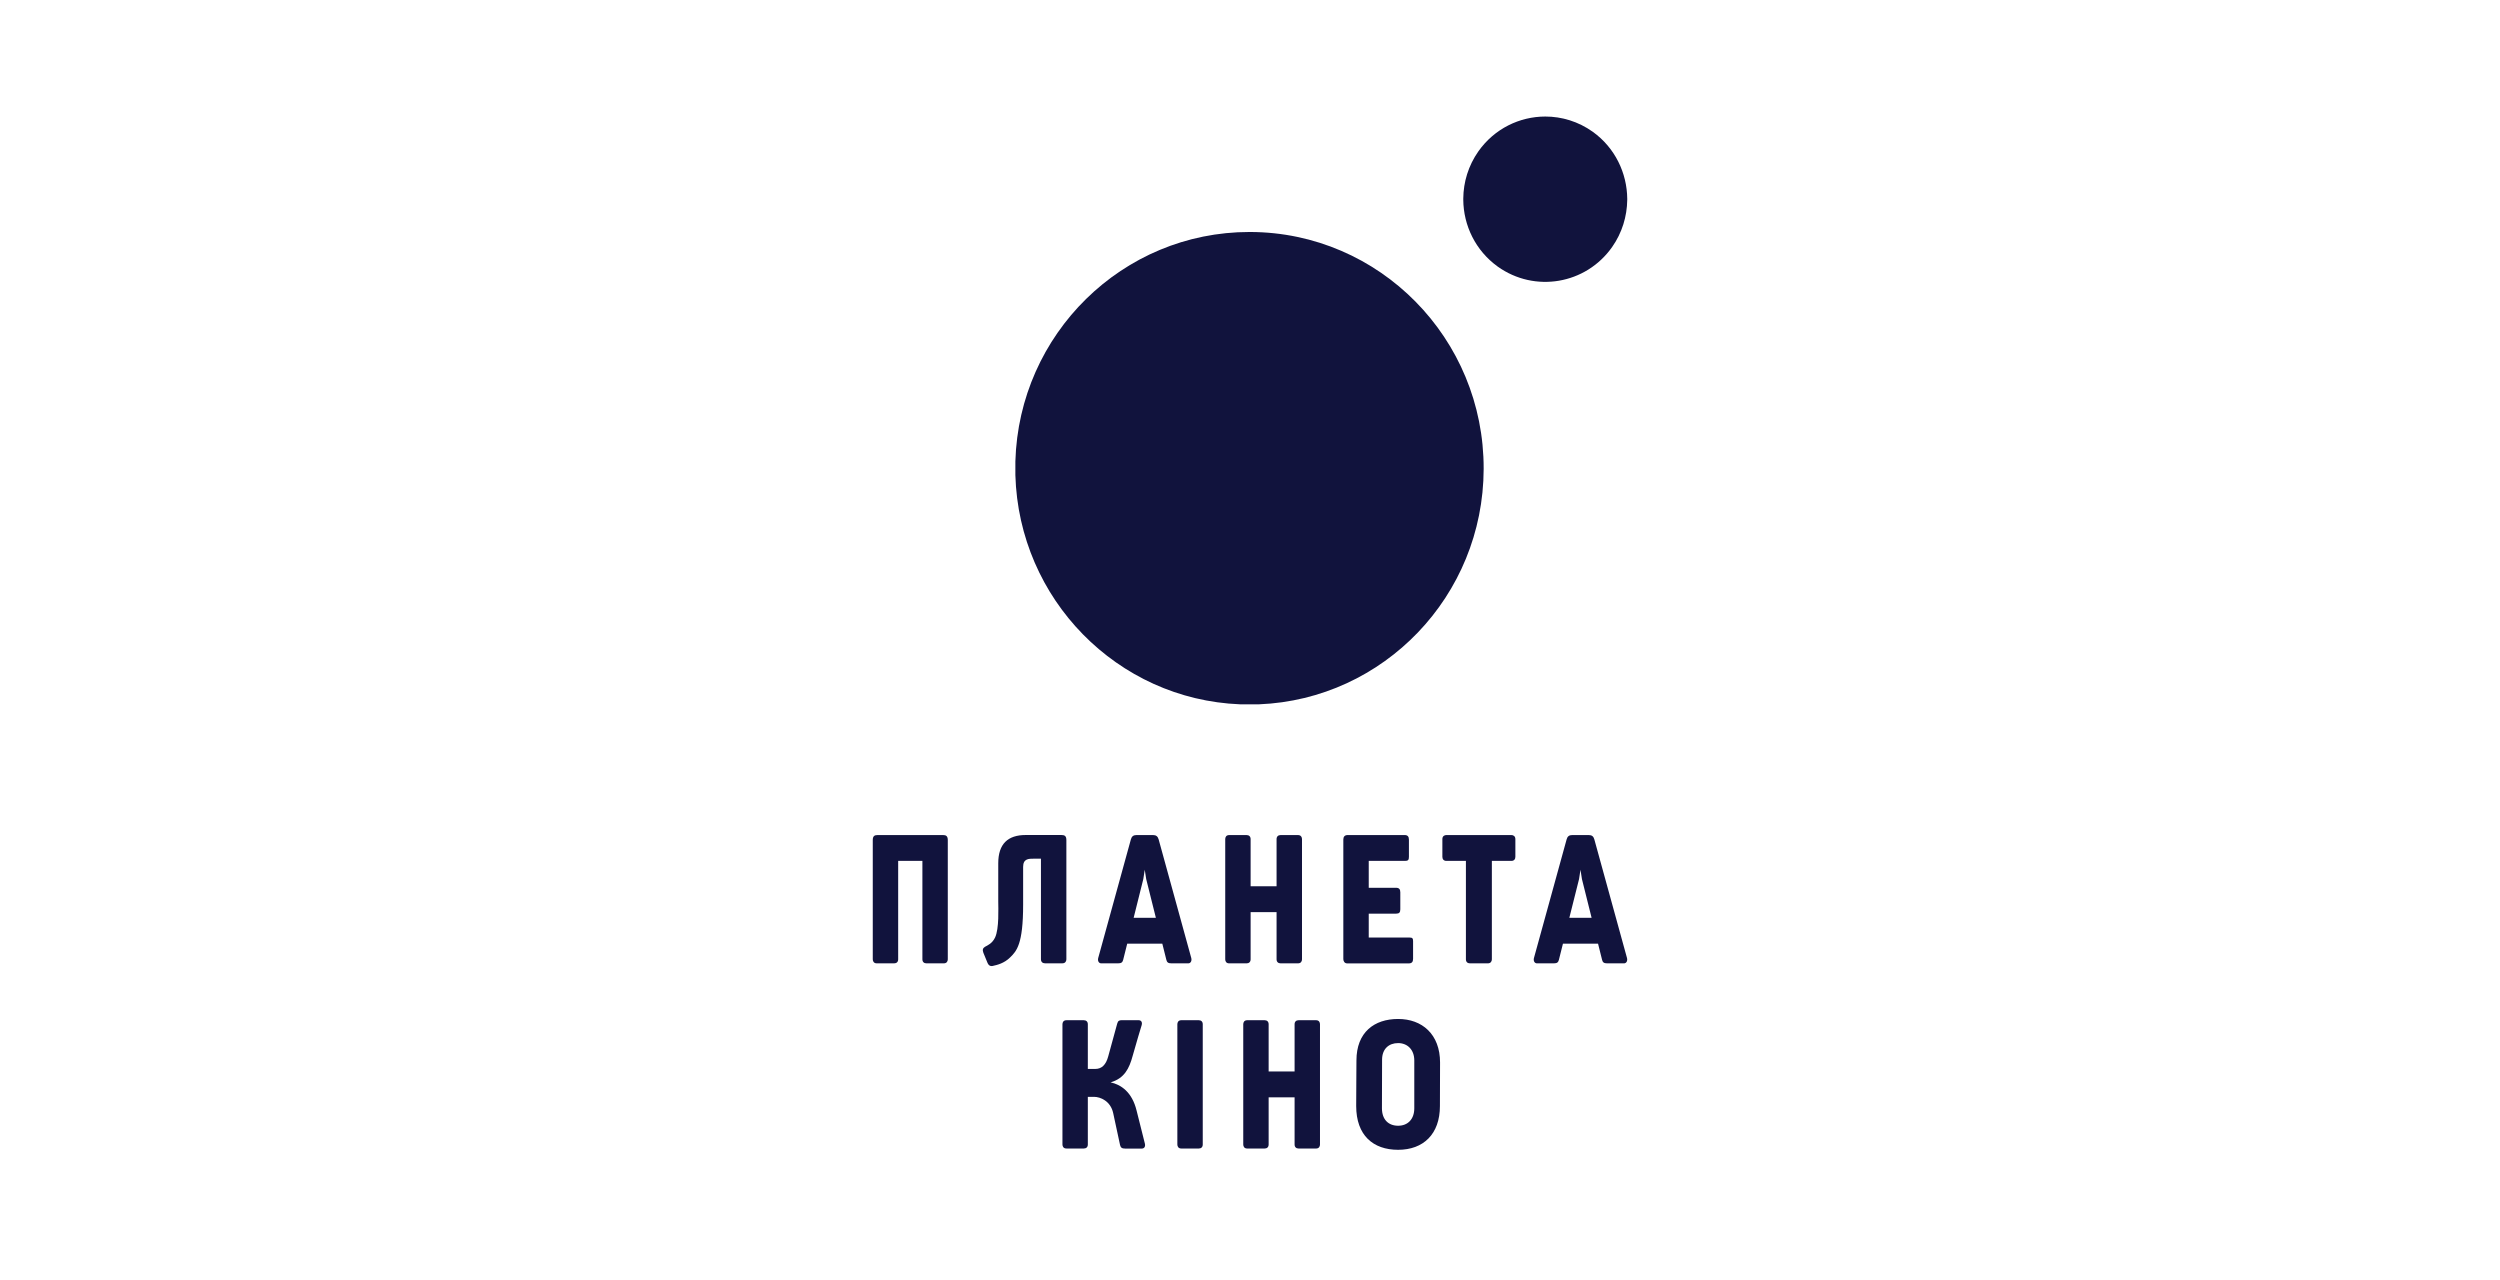 <svg width="250" height="128" viewBox="0 0 250 128" fill="none" xmlns="http://www.w3.org/2000/svg">
<rect width="250" height="128" fill="white"/>
<path d="M147.843 15.128C146.832 16.565 146.343 18.211 146.328 19.846V19.981C146.349 22.543 147.546 25.056 149.774 26.66C153.474 29.301 158.58 28.434 161.206 24.712C162.217 23.278 162.702 21.626 162.724 19.991V19.867C162.7 17.305 161.506 14.778 159.275 13.177C157.834 12.149 156.171 11.654 154.533 11.654C151.969 11.654 149.447 12.862 147.843 15.128Z" fill="#11133D"/>
<path d="M125.901 70.432C138.365 69.929 148.331 59.604 148.366 46.899C148.408 33.85 137.953 23.238 125.02 23.199H124.945C112.247 23.199 101.898 33.401 101.537 46.139V47.509C101.889 59.913 111.721 69.935 123.995 70.431H125.901V70.432Z" fill="#11133D"/>
<path d="M119.88 102.022H118.131C117.828 102.022 117.735 102.244 117.735 102.425V114.45C117.735 114.629 117.828 114.852 118.131 114.852H119.88C120.114 114.852 120.275 114.71 120.275 114.45V102.425C120.275 102.164 120.114 102.022 119.88 102.022Z" fill="#11133D"/>
<path d="M151.139 83.505H144.636C144.461 83.505 144.237 83.602 144.237 83.907V85.688C144.237 85.924 144.381 86.09 144.636 86.09H146.591V95.933C146.591 96.192 146.756 96.334 146.984 96.334H148.793C149.089 96.334 149.186 96.109 149.186 95.933V86.09H151.139C151.394 86.09 151.537 85.925 151.537 85.688V83.907C151.536 83.603 151.312 83.505 151.139 83.505Z" fill="#11133D"/>
<path d="M125.062 95.933V91.215H127.657V95.932C127.657 96.192 127.825 96.334 128.056 96.334H129.804C130.107 96.334 130.2 96.112 130.2 95.932V83.908C130.2 83.731 130.107 83.508 129.804 83.508H128.056C127.825 83.508 127.657 83.651 127.657 83.908V88.629H125.062V83.908C125.062 83.651 124.896 83.508 124.67 83.508H122.914C122.611 83.508 122.523 83.731 122.523 83.908V95.933C122.523 96.113 122.611 96.335 122.914 96.335H124.67C124.896 96.335 125.062 96.192 125.062 95.933Z" fill="#11133D"/>
<path d="M94.297 83.505H92.786H89.266H87.759C87.455 83.505 87.277 83.602 87.277 84.005V95.933C87.277 96.109 87.374 96.334 87.67 96.334H89.425C89.653 96.334 89.817 96.192 89.817 95.933V86.09H92.24V95.933C92.24 96.192 92.404 96.334 92.635 96.334H94.384C94.687 96.334 94.779 96.109 94.779 95.933V84.005C94.778 83.603 94.6 83.505 94.297 83.505Z" fill="#11133D"/>
<path d="M106.637 95.93V84.005C106.637 83.599 106.459 83.501 106.152 83.501H104.645H104.095H102.568C100.789 83.501 99.825 84.387 99.825 86.326V90.135C99.825 90.805 99.928 92.859 99.506 93.755C99.222 94.346 98.782 94.522 98.501 94.678C98.277 94.813 98.229 94.984 98.338 95.28C98.407 95.474 98.676 96.085 98.757 96.3C98.834 96.487 98.986 96.65 99.267 96.595C99.728 96.494 100.413 96.331 101.005 95.748C101.663 95.103 102.313 94.436 102.313 90.472V86.688C102.313 85.851 102.889 85.868 103.39 85.868H104.095V85.701V85.868V95.928C104.095 96.189 104.264 96.331 104.491 96.331H106.242C106.541 96.332 106.637 96.106 106.637 95.93Z" fill="#11133D"/>
<path d="M131.607 102.022H129.855C129.624 102.022 129.459 102.164 129.459 102.425V107.145H126.864V102.425C126.864 102.164 126.7 102.022 126.469 102.022H124.717C124.417 102.022 124.325 102.244 124.325 102.425V114.45C124.325 114.629 124.417 114.852 124.717 114.852H126.469C126.7 114.852 126.864 114.71 126.864 114.45V109.733H129.459V114.45C129.459 114.71 129.624 114.852 129.855 114.852H131.607C131.909 114.852 131.999 114.629 131.999 114.45V102.425C131.999 102.243 131.909 102.022 131.607 102.022Z" fill="#11133D"/>
<path d="M136.149 96.339H140.885C141.18 96.339 141.308 96.189 141.308 95.881V94.111C141.308 93.837 141.236 93.754 140.955 93.754H136.874V91.364H139.618C139.922 91.364 140.031 91.24 140.031 90.93V89.226C140.031 88.92 139.901 88.778 139.604 88.778H138.662H137.561H136.874V86.09H140.5C140.803 86.09 140.892 85.997 140.892 85.688V83.973C140.892 83.66 140.769 83.505 140.465 83.505H136.323H136.151H134.768C134.479 83.505 134.333 83.667 134.333 83.949V95.912C134.333 96.112 134.457 96.338 134.702 96.338H136.123H136.149V96.339Z" fill="#11133D"/>
<path d="M119.126 95.797L115.863 83.936C115.78 83.641 115.608 83.506 115.305 83.506H115.199H113.753H113.644C113.341 83.506 113.168 83.641 113.089 83.936L109.822 95.797C109.742 96.093 109.888 96.335 110.119 96.335H111.802C112.137 96.335 112.249 96.232 112.315 95.992L112.721 94.368H116.183L116.231 94.364L116.638 95.992C116.699 96.231 116.813 96.335 117.147 96.335H118.832C119.06 96.335 119.204 96.092 119.126 95.797ZM113.365 91.778L114.331 87.907L114.475 86.974L114.62 87.907L115.587 91.778H113.365Z" fill="#11133D"/>
<path d="M159.433 83.936C159.354 83.641 159.182 83.506 158.879 83.506H158.772H157.326H157.217C156.914 83.506 156.742 83.641 156.663 83.936L153.396 95.797C153.316 96.093 153.462 96.335 153.693 96.335H155.375C155.709 96.335 155.822 96.232 155.887 95.992L156.294 94.368H159.756L159.804 94.364L160.21 95.992C160.271 96.231 160.386 96.335 160.72 96.335H162.405C162.633 96.335 162.777 96.093 162.699 95.797L159.433 83.936ZM156.934 91.778L157.905 87.907L158.048 86.974L158.194 87.907L159.16 91.778H156.934Z" fill="#11133D"/>
<path d="M139.811 101.897C137.426 101.897 135.644 103.226 135.644 106.048C135.644 107.898 135.619 108.135 135.619 110.599C135.619 113.522 137.299 114.98 139.811 114.98C142.33 114.98 143.992 113.421 143.992 110.599C143.992 108.638 144.006 108.624 144.006 106.253C144.006 103.414 142.199 101.897 139.811 101.897ZM141.429 110.828C141.429 111.919 140.782 112.574 139.811 112.574C138.845 112.574 138.194 111.953 138.194 110.828C138.194 109.877 138.208 106.682 138.208 105.972C138.208 104.882 138.892 104.309 139.811 104.309C140.734 104.309 141.429 104.955 141.429 106.048C141.429 106.961 141.429 110.068 141.429 110.828Z" fill="#11133D"/>
<path d="M113.66 111.061C113.209 109.212 112.115 108.465 111.055 108.235L111.11 108.221C112.432 107.819 112.924 106.857 113.264 105.594C113.542 104.567 114.166 102.519 114.166 102.519C114.245 102.237 114.145 102.019 113.842 102.019H112.17C111.935 102.019 111.798 102.077 111.722 102.356C111.722 102.356 111.024 104.89 110.828 105.619C110.598 106.497 110.16 106.893 109.534 106.893H108.783V102.426C108.783 102.165 108.619 102.023 108.388 102.023H106.637C106.337 102.023 106.245 102.245 106.245 102.426V114.451C106.245 114.627 106.337 114.85 106.637 114.85H108.388C108.619 114.85 108.783 114.711 108.783 114.451V109.684H109.404C110.031 109.684 111.062 110.101 111.32 111.315C111.51 112.201 112.005 114.502 112.005 114.502C112.068 114.766 112.202 114.857 112.503 114.857H114.187C114.408 114.857 114.562 114.679 114.49 114.367C114.49 114.365 113.912 112.081 113.66 111.061Z" fill="#11133D"/>
</svg>
